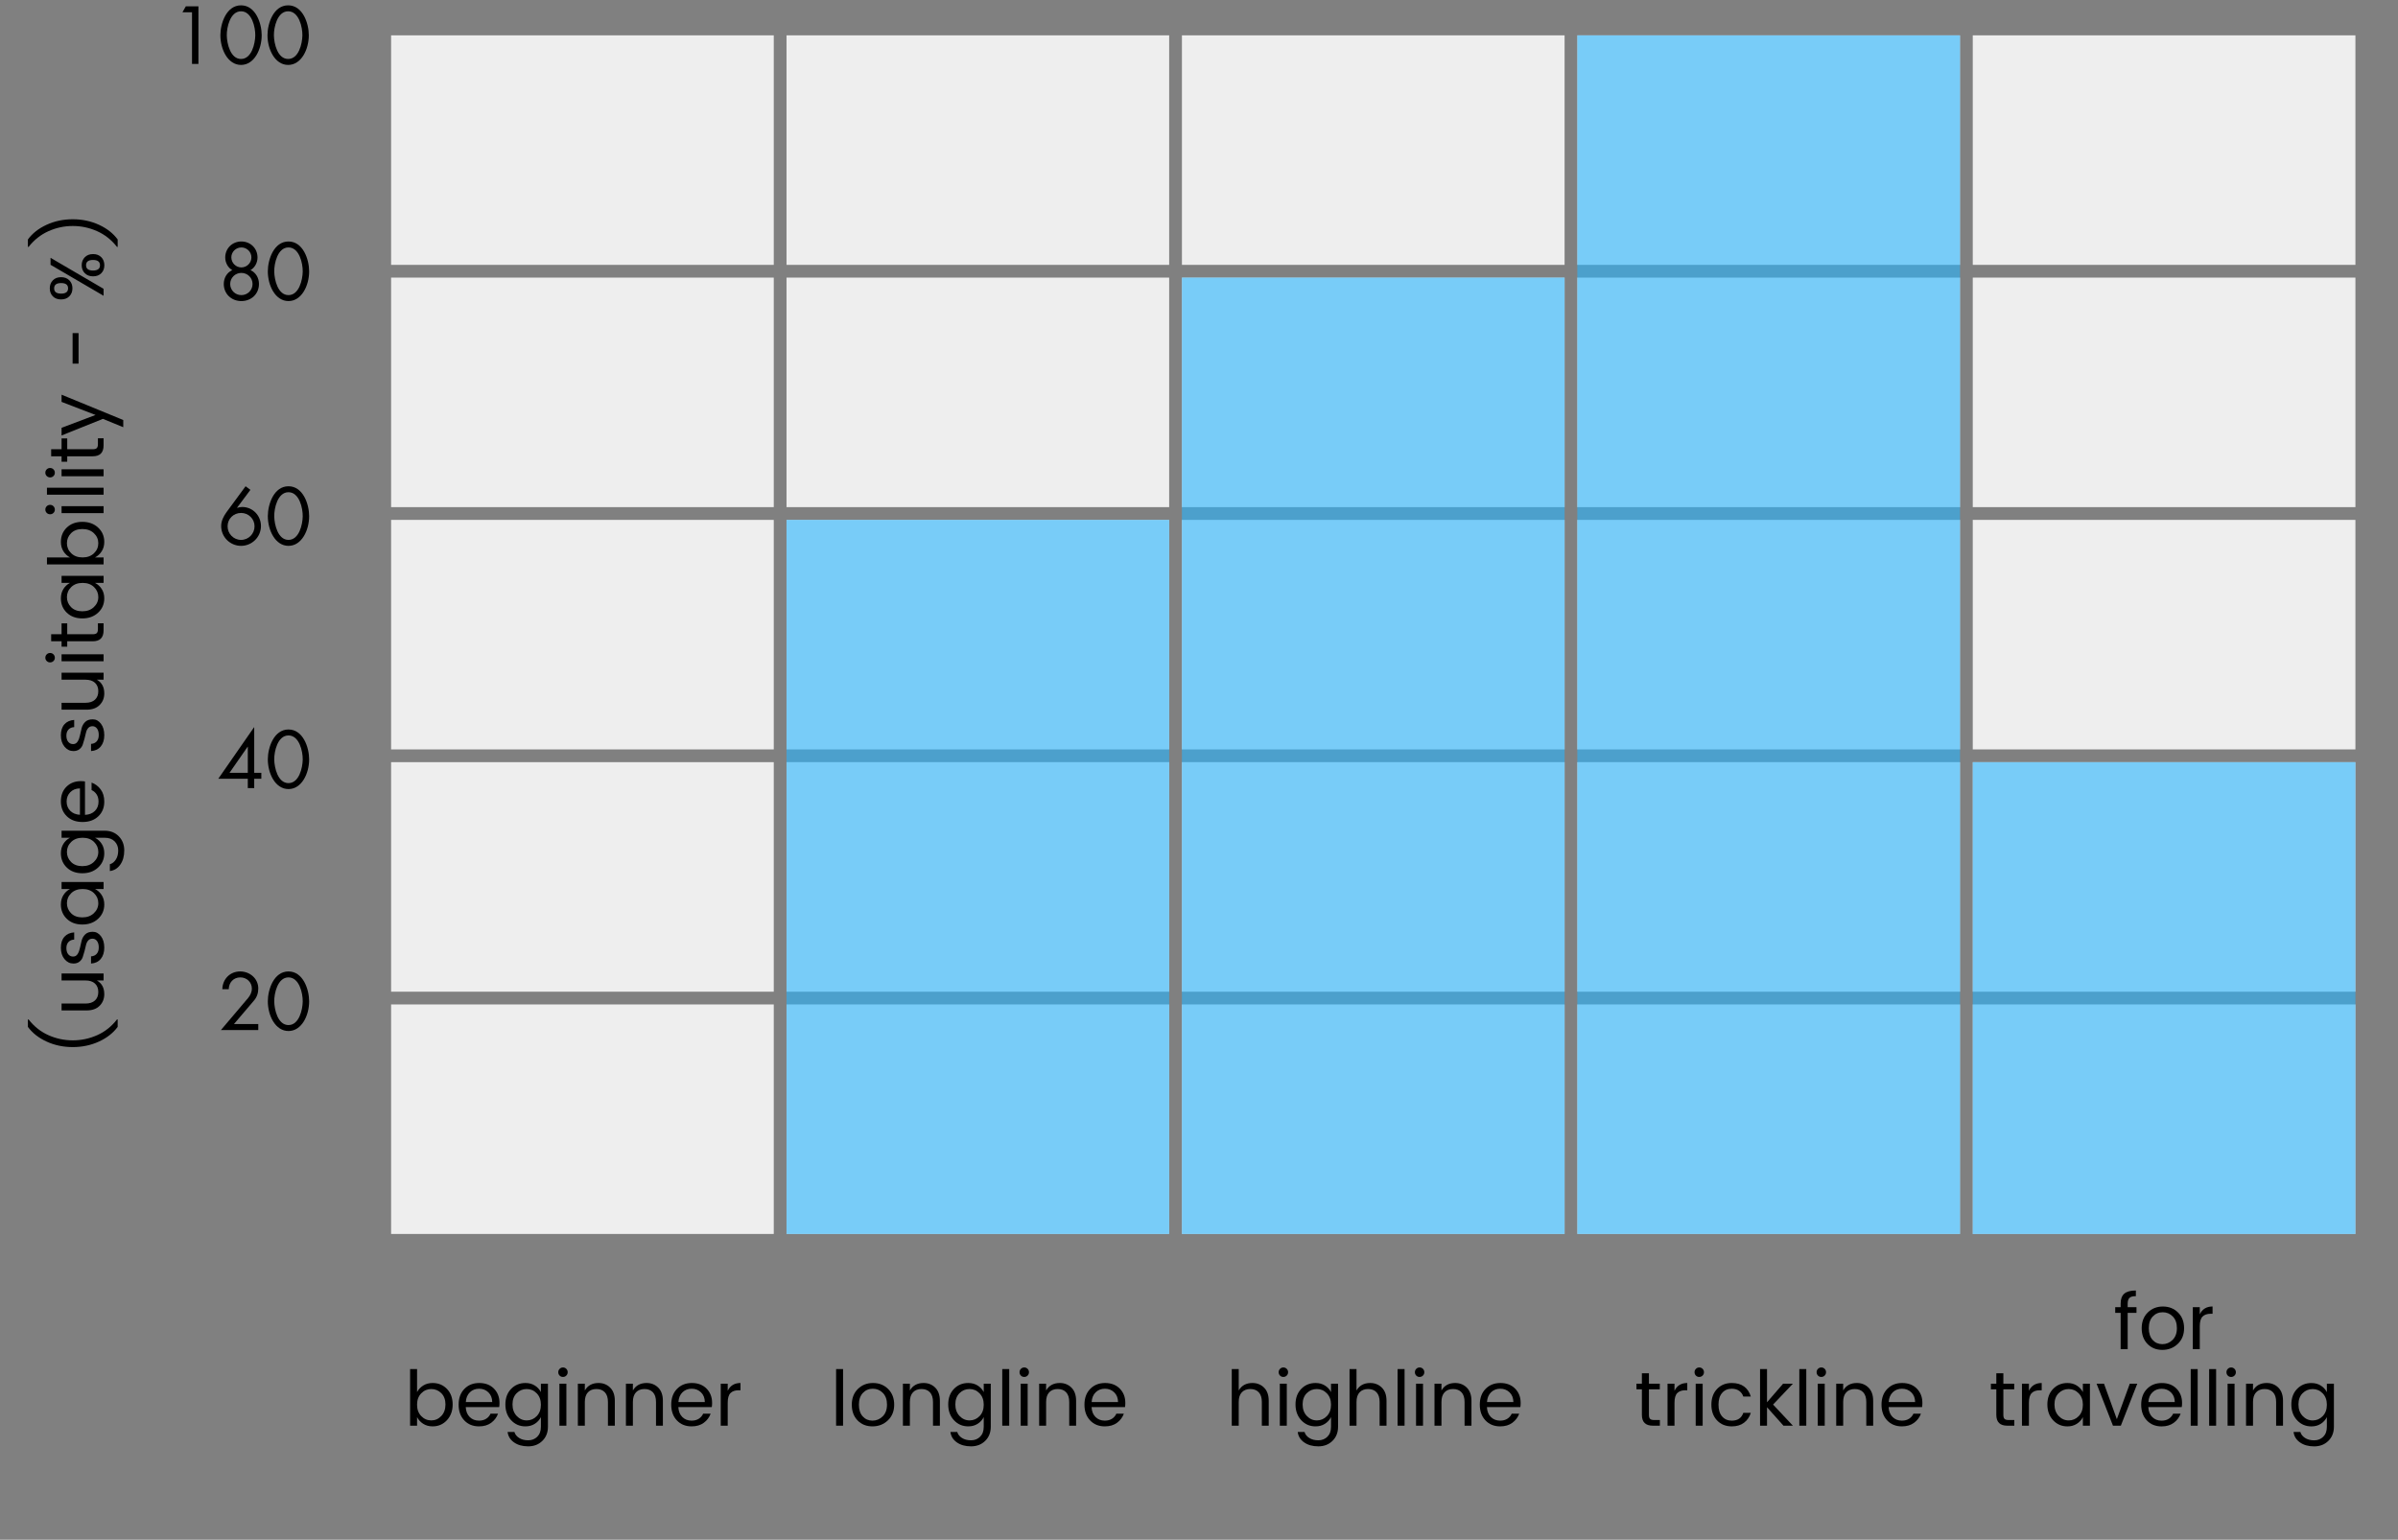 <?xml version="1.0" encoding="UTF-8" standalone="no"?><!DOCTYPE svg PUBLIC "-//W3C//DTD SVG 1.1//EN" "http://www.w3.org/Graphics/SVG/1.1/DTD/svg11.dtd"><svg width="100%" height="100%" viewBox="0 0 752 483" version="1.1" xmlns="http://www.w3.org/2000/svg" xmlns:xlink="http://www.w3.org/1999/xlink" xml:space="preserve" style="fill-rule:evenodd;clip-rule:evenodd;stroke-linejoin:round;stroke-miterlimit:1.414;"><rect x="0" y="0" width="752" height="483" fill="#808080" stroke="none"/><rect id="KATANA-FX" x="0.551" y="0.26" width="751.181" height="481.89" style="fill:none;"/><g id="KATANA"><g id="popisky"><path d="M73.364,321.241l6.265,-7.357c0.935,-1.078 1.366,-2.349 1.366,-3.81c0,-3.14 -2.661,-5.344 -5.686,-5.344c-3.194,0 -5.519,2.42 -5.591,5.583l2.013,0c0.048,-2.109 1.465,-3.714 3.65,-3.714c1.968,0 3.601,1.485 3.601,3.499c0,1.174 -0.504,2.156 -1.224,3.019l-8.472,9.993l11.709,0l0,-1.869l-7.631,0Z" style="fill-rule:nonzero;"/><path d="M90.467,304.73c-4.585,0 -6.478,5.655 -6.478,9.37c0,4.458 2.349,9.322 6.478,9.322c4.13,0 6.479,-4.864 6.479,-9.322c0,-3.715 -1.893,-9.37 -6.479,-9.37Zm0,1.869c3.41,0 4.514,5.032 4.466,7.597c-0.048,2.54 -1.128,7.357 -4.466,7.357c-3.337,0 -4.417,-4.817 -4.465,-7.357c-0.048,-2.565 1.056,-7.597 4.465,-7.597Z" style="fill-rule:nonzero;"/><path d="M79.723,242.417l0,-14.293l-0.048,0l-11.222,16.162l9.257,0l0,2.928l2.013,0l0,-2.928l2.23,0l0,-1.869l-2.23,0Zm-2.013,0l-5.731,0l5.683,-8.178l0.048,0l0,8.178Z" style="fill-rule:nonzero;"/><path d="M90.467,228.833c-4.585,0 -6.478,5.655 -6.478,9.37c0,4.458 2.349,9.323 6.478,9.323c4.13,0 6.479,-4.865 6.479,-9.323c0,-3.715 -1.893,-9.37 -6.479,-9.37Zm0,1.869c3.41,0 4.514,5.033 4.466,7.597c-0.048,2.54 -1.128,7.358 -4.466,7.358c-3.337,0 -4.417,-4.818 -4.465,-7.358c-0.048,-2.564 1.056,-7.597 4.465,-7.597Z" style="fill-rule:nonzero;"/><path d="M77.013,152.536l-6.001,8.158c-0.911,1.272 -1.654,2.688 -1.654,4.345c0,3.409 2.805,6.19 6.239,6.19c3.409,0 6.238,-2.757 6.238,-6.214c0,-3.265 -2.565,-5.975 -5.854,-5.975c-0.552,0 -1.105,0.096 -1.585,0.264l-0.048,-0.048l4.178,-5.596l-1.513,-1.124Zm-1.416,16.824c-2.353,0 -4.226,-1.92 -4.226,-4.273c0,-2.353 1.873,-4.178 4.226,-4.178c2.328,0 4.225,1.825 4.225,4.178c0,2.353 -1.873,4.273 -4.225,4.273Z" style="fill-rule:nonzero;"/><path d="M90.467,152.536c-4.585,0 -6.478,5.656 -6.478,9.371c0,4.458 2.349,9.322 6.478,9.322c4.13,0 6.479,-4.864 6.479,-9.322c0,-3.715 -1.893,-9.371 -6.479,-9.371Zm0,1.869c3.41,0 4.514,5.033 4.466,7.598c-0.048,2.54 -1.128,7.357 -4.466,7.357c-3.337,0 -4.417,-4.817 -4.465,-7.357c-0.048,-2.565 1.056,-7.598 4.465,-7.598Z" style="fill-rule:nonzero;"/><path d="M75.693,85.611c1.968,0 3.505,1.56 3.505,3.481c0,1.921 -1.537,3.482 -3.505,3.482c-1.969,0 -3.506,-1.561 -3.506,-3.482c0,-1.921 1.537,-3.481 3.506,-3.481Zm0,-9.861c-2.834,0 -5.063,2.132 -5.063,5.034c0,1.583 0.815,3.166 2.205,3.957c-1.702,0.758 -2.661,2.485 -2.661,4.331c0,3.118 2.397,5.371 5.519,5.371c3.121,0 5.518,-2.253 5.518,-5.371c0,-1.846 -0.958,-3.573 -2.661,-4.34c1.39,-0.782 2.205,-2.365 2.205,-3.948c0,-2.902 -2.229,-5.034 -5.062,-5.034Zm0,1.869c1.728,0 3.145,1.391 3.145,3.117c0,1.735 -1.417,3.15 -3.145,3.15c-1.729,0 -3.146,-1.415 -3.146,-3.166c0,-1.71 1.417,-3.101 3.146,-3.101Z" style="fill-rule:nonzero;"/><path d="M90.467,75.75c-4.585,0 -6.478,5.655 -6.478,9.37c0,4.458 2.349,9.323 6.478,9.323c4.13,0 6.479,-4.865 6.479,-9.323c0,-3.715 -1.893,-9.37 -6.479,-9.37Zm0,1.869c3.41,0 4.514,5.033 4.466,7.597c-0.048,2.54 -1.128,7.358 -4.466,7.358c-3.337,0 -4.417,-4.818 -4.465,-7.358c-0.048,-2.564 1.056,-7.597 4.465,-7.597Z" style="fill-rule:nonzero;"/><path d="M60.214,3.854l0,16.2l2.013,0l0,-18.069l-3.955,0l-1.056,1.869l2.998,0Z" style="fill-rule:nonzero;"/><path d="M75.587,1.673c-4.585,0 -6.478,5.656 -6.478,9.371c0,4.457 2.349,9.322 6.478,9.322c4.13,0 6.479,-4.865 6.479,-9.322c0,-3.715 -1.893,-9.371 -6.479,-9.371Zm0,1.869c3.409,0 4.514,5.033 4.466,7.597c-0.048,2.541 -1.129,7.358 -4.466,7.358c-3.337,0 -4.417,-4.817 -4.465,-7.358c-0.048,-2.564 1.056,-7.597 4.465,-7.597Z" style="fill-rule:nonzero;"/><path d="M90.362,1.673c-4.585,0 -6.478,5.656 -6.478,9.371c0,4.457 2.349,9.322 6.478,9.322c4.129,0 6.479,-4.865 6.479,-9.322c0,-3.715 -1.894,-9.371 -6.479,-9.371Zm0,1.869c3.409,0 4.514,5.033 4.466,7.597c-0.048,2.541 -1.129,7.358 -4.466,7.358c-3.337,0 -4.417,-4.817 -4.465,-7.358c-0.048,-2.564 1.056,-7.597 4.465,-7.597Z" style="fill-rule:nonzero;"/></g><g id="grafika"><g><g><rect x="122.646" y="315.084" width="120" height="72" style="fill:#eee;"/><rect x="246.646" y="315.084" width="120" height="72" style="fill:#eee;"/><rect x="370.646" y="315.084" width="120" height="72" style="fill:#eee;"/><rect x="494.646" y="315.084" width="120" height="72" style="fill:#eee;"/><rect x="618.646" y="315.084" width="120" height="72" style="fill:#eee;"/></g><g><rect x="122.646" y="239.084" width="120" height="72" style="fill:#eee;"/><rect x="246.646" y="239.084" width="120" height="72" style="fill:#eee;"/><rect x="370.646" y="239.084" width="120" height="72" style="fill:#eee;"/><rect x="494.646" y="239.084" width="120" height="72" style="fill:#eee;"/><rect x="618.646" y="239.084" width="120" height="72" style="fill:#eee;"/></g><g><rect x="122.646" y="163.084" width="120" height="72" style="fill:#eee;"/><rect x="246.646" y="163.084" width="120" height="72" style="fill:#eee;"/><rect x="370.646" y="163.084" width="120" height="72" style="fill:#eee;"/><rect x="494.646" y="163.084" width="120" height="72" style="fill:#eee;"/><rect x="618.646" y="163.084" width="120" height="72" style="fill:#eee;"/></g><g><rect x="122.646" y="87.084" width="120" height="72" style="fill:#eee;"/><rect x="246.646" y="87.084" width="120" height="72" style="fill:#eee;"/><rect x="370.646" y="87.084" width="120" height="72" style="fill:#eee;"/><rect x="494.646" y="87.084" width="120" height="72" style="fill:#eee;"/><rect x="618.646" y="87.084" width="120" height="72" style="fill:#eee;"/></g><g><rect x="122.646" y="11.084" width="120" height="72" style="fill:#eee;"/><rect x="246.646" y="11.084" width="120" height="72" style="fill:#eee;"/><rect x="370.646" y="11.084" width="120" height="72" style="fill:#eee;"/><rect x="494.646" y="11.084" width="120" height="72" style="fill:#eee;"/><rect x="618.646" y="11.084" width="120" height="72" style="fill:#eee;"/></g></g><rect x="618.646" y="239.085" width="120" height="147.999" style="fill:#2ab5ff;fill-opacity:0.6;"/><rect x="246.646" y="163.084" width="120" height="224" style="fill:#2ab5ff;fill-opacity:0.6;"/><rect x="370.647" y="87.084" width="120" height="300" style="fill:#2ab5ff;fill-opacity:0.6;"/><rect x="494.647" y="11.085" width="120" height="375.999" style="fill:#2ab5ff;fill-opacity:0.6;"/></g></g><g id="popisky1"><g id="popisky2"><g id="popisky-CZ"><path d="M31.02,326.732c-2.512,1.152 -5.248,1.728 -8.208,1.728c-2.96,0 -5.692,-0.576 -8.196,-1.728c-2.504,-1.152 -4.46,-2.688 -5.868,-4.608l0,-2.328l0.216,0c1.728,2.208 3.804,3.852 6.228,4.932c2.424,1.08 4.968,1.62 7.632,1.62c2.664,0 5.212,-0.54 7.644,-1.62c2.432,-1.08 4.504,-2.724 6.216,-4.932l0.216,0l0,2.328c-1.408,1.92 -3.368,3.456 -5.88,4.608Z" style="fill-rule:nonzero;"/><path d="M19.308,307.556l0,-2.184l13.176,0l0,2.184l-2.112,0c1.552,0.88 2.328,2.312 2.328,4.296c0,1.456 -0.484,2.672 -1.452,3.648c-0.968,0.976 -2.34,1.464 -4.116,1.464l-7.824,0l0,-2.16l7.464,0c1.312,0 2.316,-0.324 3.012,-0.972c0.696,-0.648 1.044,-1.532 1.044,-2.652c0,-1.12 -0.348,-2.004 -1.044,-2.652c-0.696,-0.648 -1.7,-0.972 -3.012,-0.972l-7.464,0Z" style="fill-rule:nonzero;"/><path d="M23.028,302.252c-1.104,0 -2.036,-0.46 -2.796,-1.38c-0.76,-0.92 -1.14,-2.112 -1.14,-3.576c0,-1.464 0.372,-2.612 1.116,-3.444c0.744,-0.832 1.764,-1.288 3.06,-1.368l0,2.256c-0.736,0.032 -1.328,0.28 -1.776,0.744c-0.448,0.464 -0.672,1.108 -0.672,1.932c0,0.824 0.196,1.472 0.588,1.944c0.392,0.472 0.896,0.708 1.512,0.708c0.616,0 1.092,-0.268 1.428,-0.804c0.336,-0.536 0.58,-1.184 0.732,-1.944c0.152,-0.76 0.328,-1.52 0.528,-2.28c0.2,-0.76 0.576,-1.408 1.128,-1.944c0.552,-0.536 1.336,-0.804 2.352,-0.804c1.016,0 1.872,0.46 2.568,1.38c0.696,0.92 1.044,2.116 1.044,3.588c0,1.472 -0.368,2.652 -1.104,3.54c-0.736,0.888 -1.752,1.372 -3.048,1.452l0,-2.256c0.736,-0.032 1.324,-0.292 1.764,-0.78c0.44,-0.488 0.66,-1.16 0.66,-2.016c0,-0.856 -0.184,-1.528 -0.552,-2.016c-0.368,-0.488 -0.836,-0.732 -1.404,-0.732c-0.568,0 -1.02,0.192 -1.356,0.576c-0.336,0.384 -0.568,0.864 -0.696,1.44c-0.128,0.576 -0.28,1.204 -0.456,1.884c-0.176,0.68 -0.364,1.308 -0.564,1.884c-0.2,0.576 -0.548,1.056 -1.044,1.44c-0.496,0.384 -1.12,0.576 -1.872,0.576Z" style="fill-rule:nonzero;"/><path d="M29.484,280.184c-0.896,-0.872 -2.088,-1.308 -3.576,-1.308c-1.488,0 -2.68,0.436 -3.576,1.308c-0.896,0.872 -1.344,1.92 -1.344,3.144c0,1.224 0.432,2.272 1.296,3.144c0.864,0.872 2.04,1.308 3.528,1.308c1.488,0 2.696,-0.44 3.624,-1.32c0.928,-0.88 1.392,-1.928 1.392,-3.144c0,-1.216 -0.448,-2.26 -1.344,-3.132Zm3.216,3.54c0,1.792 -0.644,3.288 -1.932,4.488c-1.288,1.2 -2.936,1.8 -4.944,1.8c-2.008,0 -3.632,-0.596 -4.872,-1.788c-1.24,-1.192 -1.86,-2.692 -1.86,-4.5c0,-1.12 0.264,-2.1 0.792,-2.94c0.528,-0.84 1.216,-1.476 2.064,-1.908l-2.64,0l0,-2.208l13.176,0l0,2.208l-2.688,0c0.864,0.432 1.564,1.068 2.1,1.908c0.536,0.84 0.804,1.82 0.804,2.94Z" style="fill-rule:nonzero;"/><path d="M32.7,267.644c0,1.792 -0.644,3.288 -1.932,4.488c-1.288,1.2 -2.936,1.8 -4.944,1.8c-2.008,0 -3.632,-0.596 -4.872,-1.788c-1.24,-1.192 -1.86,-2.692 -1.86,-4.5c0,-1.12 0.264,-2.1 0.792,-2.94c0.528,-0.84 1.216,-1.476 2.064,-1.908l-2.64,0l0,-2.208l13.512,0c1.808,0 3.284,0.584 4.428,1.752c1.144,1.168 1.716,2.648 1.716,4.44c0,1.792 -0.416,3.276 -1.248,4.452c-0.832,1.176 -1.92,1.844 -3.264,2.004l0,-2.136c0.752,-0.208 1.376,-0.696 1.872,-1.464c0.496,-0.768 0.744,-1.72 0.744,-2.856c0,-1.136 -0.372,-2.084 -1.116,-2.844c-0.744,-0.76 -1.788,-1.14 -3.132,-1.14l-3.024,0c0.864,0.432 1.564,1.068 2.1,1.908c0.536,0.84 0.804,1.82 0.804,2.94Zm-3.216,-3.54c-0.896,-0.872 -2.088,-1.308 -3.576,-1.308c-1.488,0 -2.68,0.436 -3.576,1.308c-0.896,0.872 -1.344,1.92 -1.344,3.144c0,1.224 0.432,2.272 1.296,3.144c0.864,0.872 2.04,1.308 3.528,1.308c1.488,0 2.696,-0.44 3.624,-1.32c0.928,-0.88 1.392,-1.928 1.392,-3.144c0,-1.216 -0.448,-2.26 -1.344,-3.132Z" style="fill-rule:nonzero;"/><path d="M32.7,251.468c0,1.888 -0.624,3.424 -1.872,4.608c-1.248,1.184 -2.896,1.776 -4.944,1.776c-2.048,0 -3.692,-0.6 -4.932,-1.8c-1.24,-1.2 -1.86,-2.756 -1.86,-4.668c0,-1.912 0.588,-3.448 1.764,-4.608c1.176,-1.16 2.676,-1.74 4.5,-1.74c0.464,0 0.896,0.032 1.296,0.096l0,10.488c1.312,-0.064 2.348,-0.476 3.108,-1.236c0.76,-0.76 1.14,-1.732 1.14,-2.916c0,-0.896 -0.2,-1.652 -0.6,-2.268c-0.4,-0.616 -0.928,-1.068 -1.584,-1.356l0,-2.352c1.152,0.416 2.104,1.132 2.856,2.148c0.752,1.016 1.128,2.292 1.128,3.828Zm-7.632,-4.152c-1.264,0.016 -2.276,0.416 -3.036,1.2c-0.76,0.784 -1.14,1.756 -1.14,2.916c0,1.16 0.372,2.124 1.116,2.892c0.744,0.768 1.764,1.192 3.06,1.272l0,-8.28Z" style="fill-rule:nonzero;"/><path d="M23.028,235.604c-1.104,0 -2.036,-0.46 -2.796,-1.38c-0.76,-0.92 -1.14,-2.112 -1.14,-3.576c0,-1.464 0.372,-2.612 1.116,-3.444c0.744,-0.832 1.764,-1.288 3.06,-1.368l0,2.256c-0.736,0.032 -1.328,0.28 -1.776,0.744c-0.448,0.464 -0.672,1.108 -0.672,1.932c0,0.824 0.196,1.472 0.588,1.944c0.392,0.472 0.896,0.708 1.512,0.708c0.616,0 1.092,-0.268 1.428,-0.804c0.336,-0.536 0.58,-1.184 0.732,-1.944c0.152,-0.76 0.328,-1.52 0.528,-2.28c0.2,-0.76 0.576,-1.408 1.128,-1.944c0.552,-0.536 1.336,-0.804 2.352,-0.804c1.016,0 1.872,0.46 2.568,1.38c0.696,0.92 1.044,2.116 1.044,3.588c0,1.472 -0.368,2.652 -1.104,3.54c-0.736,0.888 -1.752,1.372 -3.048,1.452l0,-2.256c0.736,-0.032 1.324,-0.292 1.764,-0.78c0.44,-0.488 0.66,-1.16 0.66,-2.016c0,-0.856 -0.184,-1.528 -0.552,-2.016c-0.368,-0.488 -0.836,-0.732 -1.404,-0.732c-0.568,0 -1.02,0.192 -1.356,0.576c-0.336,0.384 -0.568,0.864 -0.696,1.44c-0.128,0.576 -0.28,1.204 -0.456,1.884c-0.176,0.68 -0.364,1.308 -0.564,1.884c-0.2,0.576 -0.548,1.056 -1.044,1.44c-0.496,0.384 -1.12,0.576 -1.872,0.576Z" style="fill-rule:nonzero;"/><path d="M19.308,213.212l0,-2.184l13.176,0l0,2.184l-2.112,0c1.552,0.88 2.328,2.312 2.328,4.296c0,1.456 -0.484,2.672 -1.452,3.648c-0.968,0.976 -2.34,1.464 -4.116,1.464l-7.824,0l0,-2.16l7.464,0c1.312,0 2.316,-0.324 3.012,-0.972c0.696,-0.648 1.044,-1.532 1.044,-2.652c0,-1.12 -0.348,-2.004 -1.044,-2.652c-0.696,-0.648 -1.7,-0.972 -3.012,-0.972l-7.464,0Z" style="fill-rule:nonzero;"/><path d="M16.764,205.268c0.288,0.288 0.432,0.64 0.432,1.056c0,0.416 -0.144,0.764 -0.432,1.044c-0.288,0.28 -0.64,0.42 -1.056,0.42c-0.416,0 -0.768,-0.144 -1.056,-0.432c-0.288,-0.288 -0.432,-0.636 -0.432,-1.044c0,-0.408 0.144,-0.756 0.432,-1.044c0.288,-0.288 0.64,-0.432 1.056,-0.432c0.416,0 0.768,0.144 1.056,0.432Zm15.72,2.16l-13.176,0l0,-2.184l13.176,0l0,2.184Z" style="fill-rule:nonzero;"/><path d="M30.708,197.324l0,-1.8l1.776,0l0,2.208c0,2.288 -1.128,3.432 -3.384,3.432l-8.016,0l0,1.704l-1.776,0l0,-1.704l-3.264,0l0,-2.208l3.264,0l0,-3.408l1.776,0l0,3.408l8.016,0c0.592,0 1.008,-0.12 1.248,-0.36c0.24,-0.24 0.36,-0.664 0.36,-1.272Z" style="fill-rule:nonzero;"/><path d="M29.484,184.16c-0.896,-0.872 -2.088,-1.308 -3.576,-1.308c-1.488,0 -2.68,0.436 -3.576,1.308c-0.896,0.872 -1.344,1.92 -1.344,3.144c0,1.224 0.432,2.272 1.296,3.144c0.864,0.872 2.04,1.308 3.528,1.308c1.488,0 2.696,-0.44 3.624,-1.32c0.928,-0.88 1.392,-1.928 1.392,-3.144c0,-1.216 -0.448,-2.26 -1.344,-3.132Zm3.216,3.54c0,1.792 -0.644,3.288 -1.932,4.488c-1.288,1.2 -2.936,1.8 -4.944,1.8c-2.008,0 -3.632,-0.596 -4.872,-1.788c-1.24,-1.192 -1.86,-2.692 -1.86,-4.5c0,-1.12 0.264,-2.1 0.792,-2.94c0.528,-0.84 1.216,-1.476 2.064,-1.908l-2.64,0l0,-2.208l13.176,0l0,2.208l-2.688,0c0.864,0.432 1.564,1.068 2.1,1.908c0.536,0.84 0.804,1.82 0.804,2.94Z" style="fill-rule:nonzero;"/><path d="M30.828,170.408c0,-1.224 -0.46,-2.272 -1.38,-3.144c-0.92,-0.872 -2.128,-1.308 -3.624,-1.308c-1.496,0 -2.676,0.436 -3.54,1.308c-0.864,0.872 -1.296,1.92 -1.296,3.144c0,1.224 0.448,2.272 1.344,3.144c0.896,0.872 2.084,1.308 3.564,1.308c1.48,0 2.672,-0.436 3.576,-1.308c0.904,-0.872 1.356,-1.92 1.356,-3.144Zm-11.736,-0.42c0,-1.808 0.62,-3.308 1.86,-4.5c1.24,-1.192 2.864,-1.788 4.872,-1.788c2.008,0 3.656,0.6 4.944,1.8c1.288,1.2 1.932,2.696 1.932,4.488c0,1.12 -0.268,2.1 -0.804,2.94c-0.536,0.84 -1.236,1.484 -2.1,1.932l2.688,0l0,2.184l-17.76,0l0,-2.184l7.224,0c-0.848,-0.448 -1.536,-1.092 -2.064,-1.932c-0.528,-0.84 -0.792,-1.82 -0.792,-2.94Z" style="fill-rule:nonzero;"/><path d="M16.764,158.804c0.288,0.288 0.432,0.64 0.432,1.056c0,0.416 -0.144,0.764 -0.432,1.044c-0.288,0.28 -0.64,0.42 -1.056,0.42c-0.416,0 -0.768,-0.144 -1.056,-0.432c-0.288,-0.288 -0.432,-0.636 -0.432,-1.044c0,-0.408 0.144,-0.756 0.432,-1.044c0.288,-0.288 0.64,-0.432 1.056,-0.432c0.416,0 0.768,0.144 1.056,0.432Zm15.72,2.16l-13.176,0l0,-2.184l13.176,0l0,2.184Z" style="fill-rule:nonzero;"/><path d="M32.484,155.18l-17.76,0l0,-2.184l17.76,0l0,2.184Z" style="fill-rule:nonzero;"/><path d="M16.764,147.236c0.288,0.288 0.432,0.64 0.432,1.056c0,0.416 -0.144,0.764 -0.432,1.044c-0.288,0.28 -0.64,0.42 -1.056,0.42c-0.416,0 -0.768,-0.144 -1.056,-0.432c-0.288,-0.288 -0.432,-0.636 -0.432,-1.044c0,-0.408 0.144,-0.756 0.432,-1.044c0.288,-0.288 0.64,-0.432 1.056,-0.432c0.416,0 0.768,0.144 1.056,0.432Zm15.72,2.16l-13.176,0l0,-2.184l13.176,0l0,2.184Z" style="fill-rule:nonzero;"/><path d="M30.708,139.292l0,-1.8l1.776,0l0,2.208c0,2.288 -1.128,3.432 -3.384,3.432l-8.016,0l0,1.704l-1.776,0l0,-1.704l-3.264,0l0,-2.208l3.264,0l0,-3.408l1.776,0l0,3.408l8.016,0c0.592,0 1.008,-0.12 1.248,-0.36c0.24,-0.24 0.36,-0.664 0.36,-1.272Z" style="fill-rule:nonzero;"/><path d="M32.268,131.396l-12.96,5.208l0,-2.4l10.656,-4.032l-10.656,-4.104l0,-2.256l19.344,7.944l0,2.256l-6.384,-2.616Z" style="fill-rule:nonzero;"/><path d="M24.636,114.068l-1.872,0l0,-9.576l1.872,0l0,9.576Z" style="fill-rule:nonzero;"/><path d="M29.172,81.548c-1.456,0 -2.184,0.552 -2.184,1.656c0,1.104 0.728,1.656 2.184,1.656c1.456,0 2.184,-0.552 2.184,-1.656c0,-1.104 -0.728,-1.656 -2.184,-1.656Zm3.552,1.656c0,1.024 -0.32,1.86 -0.96,2.508c-0.64,0.648 -1.5,0.972 -2.58,0.972c-1.08,0 -1.944,-0.328 -2.592,-0.984c-0.648,-0.656 -0.972,-1.488 -0.972,-2.496c0,-1.008 0.324,-1.844 0.972,-2.508c0.648,-0.664 1.512,-0.996 2.592,-0.996c1.08,0 1.94,0.328 2.58,0.984c0.64,0.656 0.96,1.496 0.96,2.52Zm-0.24,9.576l-16.632,-9.72l0,-2.184l16.632,9.72l0,2.184Zm-13.32,-3.984c-1.456,0 -2.184,0.552 -2.184,1.656c0,1.104 0.728,1.656 2.184,1.656c1.456,0 2.184,-0.552 2.184,-1.656c0,-1.104 -0.728,-1.656 -2.184,-1.656Zm3.552,1.644c0,1.016 -0.324,1.852 -0.972,2.508c-0.648,0.656 -1.512,0.984 -2.592,0.984c-1.08,0 -1.94,-0.324 -2.58,-0.972c-0.64,-0.648 -0.96,-1.484 -0.96,-2.508c0,-1.024 0.32,-1.864 0.96,-2.52c0.64,-0.656 1.5,-0.984 2.58,-0.984c1.08,0 1.944,0.328 2.592,0.984c0.648,0.656 0.972,1.492 0.972,2.508Z" style="fill-rule:nonzero;"/><path d="M14.616,70.508c2.504,-1.152 5.236,-1.728 8.196,-1.728c2.96,0 5.696,0.576 8.208,1.728c2.512,1.152 4.472,2.688 5.88,4.608l0,2.328l-0.216,0c-1.712,-2.192 -3.784,-3.832 -6.216,-4.92c-2.432,-1.088 -4.98,-1.632 -7.644,-1.632c-2.664,0 -5.208,0.544 -7.632,1.632c-2.424,1.088 -4.5,2.728 -6.228,4.92l-0.216,0l0,-2.328c1.408,-1.92 3.364,-3.456 5.868,-4.608Z" style="fill-rule:nonzero;"/></g></g><g id="popisky-highline"><path id="beginner" d="M135.243,445.569c1.224,0 2.272,-0.46 3.144,-1.38c0.872,-0.92 1.308,-2.128 1.308,-3.624c0,-1.496 -0.436,-2.676 -1.308,-3.54c-0.872,-0.864 -1.92,-1.296 -3.144,-1.296c-1.224,0 -2.272,0.448 -3.144,1.344c-0.872,0.896 -1.308,2.084 -1.308,3.564c0,1.48 0.436,2.672 1.308,3.576c0.872,0.904 1.92,1.356 3.144,1.356Zm0.42,-11.736c1.808,0 3.308,0.62 4.5,1.86c1.192,1.24 1.788,2.864 1.788,4.872c0,2.008 -0.6,3.656 -1.8,4.944c-1.2,1.288 -2.696,1.932 -4.488,1.932c-1.12,0 -2.1,-0.268 -2.94,-0.804c-0.84,-0.536 -1.484,-1.236 -1.932,-2.1l0,2.688l-2.184,0l0,-17.76l2.184,0l0,7.224c0.448,-0.848 1.092,-1.536 1.932,-2.064c0.84,-0.528 1.82,-0.792 2.94,-0.792Z" style="fill-rule:nonzero;"/><path d="M150.207,447.441c-1.888,0 -3.424,-0.624 -4.608,-1.872c-1.184,-1.248 -1.776,-2.896 -1.776,-4.944c0,-2.048 0.6,-3.692 1.8,-4.932c1.2,-1.24 2.756,-1.86 4.668,-1.86c1.912,0 3.448,0.588 4.608,1.764c1.16,1.176 1.74,2.676 1.74,4.5c0,0.464 -0.032,0.896 -0.096,1.296l-10.488,0c0.064,1.312 0.476,2.348 1.236,3.108c0.76,0.76 1.732,1.14 2.916,1.14c0.896,0 1.652,-0.2 2.268,-0.6c0.616,-0.4 1.068,-0.928 1.356,-1.584l2.352,0c-0.416,1.152 -1.132,2.104 -2.148,2.856c-1.016,0.752 -2.292,1.128 -3.828,1.128Zm4.152,-7.632c-0.016,-1.264 -0.416,-2.276 -1.2,-3.036c-0.784,-0.76 -1.756,-1.14 -2.916,-1.14c-1.16,0 -2.124,0.372 -2.892,1.116c-0.768,0.744 -1.192,1.764 -1.272,3.06l8.28,0Z" style="fill-rule:nonzero;"/><path d="M164.775,447.441c-1.792,0 -3.288,-0.644 -4.488,-1.932c-1.2,-1.288 -1.8,-2.936 -1.8,-4.944c0,-2.008 0.596,-3.632 1.788,-4.872c1.192,-1.24 2.692,-1.86 4.5,-1.86c1.12,0 2.1,0.264 2.94,0.792c0.84,0.528 1.476,1.216 1.908,2.064l0,-2.64l2.208,0l0,13.512c0,1.808 -0.584,3.284 -1.752,4.428c-1.168,1.144 -2.648,1.716 -4.44,1.716c-1.792,0 -3.276,-0.416 -4.452,-1.248c-1.176,-0.832 -1.844,-1.92 -2.004,-3.264l2.136,0c0.208,0.752 0.696,1.376 1.464,1.872c0.768,0.496 1.72,0.744 2.856,0.744c1.136,0 2.084,-0.372 2.844,-1.116c0.76,-0.744 1.14,-1.788 1.14,-3.132l0,-3.024c-0.432,0.864 -1.068,1.564 -1.908,2.1c-0.84,0.536 -1.82,0.804 -2.94,0.804Zm3.54,-3.216c0.872,-0.896 1.308,-2.088 1.308,-3.576c0,-1.488 -0.436,-2.68 -1.308,-3.576c-0.872,-0.896 -1.92,-1.344 -3.144,-1.344c-1.224,0 -2.272,0.432 -3.144,1.296c-0.872,0.864 -1.308,2.04 -1.308,3.528c0,1.488 0.44,2.696 1.32,3.624c0.88,0.928 1.928,1.392 3.144,1.392c1.216,0 2.26,-0.448 3.132,-1.344Z" style="fill-rule:nonzero;"/><path d="M177.591,431.505c-0.288,0.288 -0.64,0.432 -1.056,0.432c-0.416,0 -0.764,-0.144 -1.044,-0.432c-0.28,-0.288 -0.42,-0.64 -0.42,-1.056c0,-0.416 0.144,-0.768 0.432,-1.056c0.288,-0.288 0.636,-0.432 1.044,-0.432c0.408,0 0.756,0.144 1.044,0.432c0.288,0.288 0.432,0.64 0.432,1.056c0,0.416 -0.144,0.768 -0.432,1.056Zm-2.16,15.72l0,-13.176l2.184,0l0,13.176l-2.184,0Z" style="fill-rule:nonzero;"/><path d="M183.399,434.049l0,2.136c0.896,-1.568 2.328,-2.352 4.296,-2.352c1.456,0 2.672,0.484 3.648,1.452c0.976,0.968 1.464,2.348 1.464,4.14l0,7.8l-2.16,0l0,-7.44c0,-1.328 -0.32,-2.336 -0.96,-3.024c-0.64,-0.688 -1.524,-1.032 -2.652,-1.032c-1.128,0 -2.016,0.344 -2.664,1.032c-0.648,0.688 -0.972,1.696 -0.972,3.024l0,7.44l-2.184,0l0,-13.176l2.184,0Z" style="fill-rule:nonzero;"/><path d="M198.471,434.049l0,2.136c0.896,-1.568 2.328,-2.352 4.296,-2.352c1.456,0 2.672,0.484 3.648,1.452c0.976,0.968 1.464,2.348 1.464,4.14l0,7.8l-2.16,0l0,-7.44c0,-1.328 -0.32,-2.336 -0.96,-3.024c-0.64,-0.688 -1.524,-1.032 -2.652,-1.032c-1.128,0 -2.016,0.344 -2.664,1.032c-0.648,0.688 -0.972,1.696 -0.972,3.024l0,7.44l-2.184,0l0,-13.176l2.184,0Z" style="fill-rule:nonzero;"/><path d="M216.879,447.441c-1.888,0 -3.424,-0.624 -4.608,-1.872c-1.184,-1.248 -1.776,-2.896 -1.776,-4.944c0,-2.048 0.6,-3.692 1.8,-4.932c1.2,-1.24 2.756,-1.86 4.668,-1.86c1.912,0 3.448,0.588 4.608,1.764c1.16,1.176 1.74,2.676 1.74,4.5c0,0.464 -0.032,0.896 -0.096,1.296l-10.488,0c0.064,1.312 0.476,2.348 1.236,3.108c0.76,0.76 1.732,1.14 2.916,1.14c0.896,0 1.652,-0.2 2.268,-0.6c0.616,-0.4 1.068,-0.928 1.356,-1.584l2.352,0c-0.416,1.152 -1.132,2.104 -2.148,2.856c-1.016,0.752 -2.292,1.128 -3.828,1.128Zm4.152,-7.632c-0.016,-1.264 -0.416,-2.276 -1.2,-3.036c-0.784,-0.76 -1.756,-1.14 -2.916,-1.14c-1.16,0 -2.124,0.372 -2.892,1.116c-0.768,0.744 -1.192,1.764 -1.272,3.06l8.28,0Z" style="fill-rule:nonzero;"/><path d="M228.207,434.049l0,2.232c0.784,-1.632 2.12,-2.448 4.008,-2.448l0,2.28l-0.576,0c-1.12,0 -1.972,0.292 -2.556,0.876c-0.584,0.584 -0.876,1.596 -0.876,3.036l0,7.2l-2.184,0l0,-13.176l2.184,0Z" style="fill-rule:nonzero;"/><rect id="longline" x="262.198" y="429.465" width="2.184" height="17.76" style="fill-rule:nonzero;"/><path d="M273.598,445.641c1.232,0 2.3,-0.444 3.204,-1.332c0.904,-0.888 1.356,-2.116 1.356,-3.684c0,-1.568 -0.432,-2.792 -1.296,-3.672c-0.864,-0.88 -1.916,-1.32 -3.156,-1.32c-1.24,0 -2.276,0.44 -3.108,1.32c-0.832,0.88 -1.248,2.108 -1.248,3.684c0,1.576 0.4,2.804 1.2,3.684c0.8,0.88 1.816,1.32 3.048,1.32Zm-4.668,-0.072c-1.208,-1.248 -1.812,-2.888 -1.812,-4.92c0,-2.032 0.632,-3.676 1.896,-4.932c1.264,-1.256 2.848,-1.884 4.752,-1.884c1.904,0 3.488,0.628 4.752,1.884c1.264,1.256 1.896,2.896 1.896,4.92c0,2.024 -0.66,3.664 -1.98,4.92c-1.32,1.256 -2.932,1.884 -4.836,1.884c-1.904,0 -3.46,-0.624 -4.668,-1.872Z" style="fill-rule:nonzero;"/><path d="M285.334,434.049l0,2.136c0.896,-1.568 2.328,-2.352 4.296,-2.352c1.456,0 2.672,0.484 3.648,1.452c0.976,0.968 1.464,2.348 1.464,4.14l0,7.8l-2.16,0l0,-7.44c0,-1.328 -0.32,-2.336 -0.96,-3.024c-0.64,-0.688 -1.524,-1.032 -2.652,-1.032c-1.128,0 -2.016,0.344 -2.664,1.032c-0.648,0.688 -0.972,1.696 -0.972,3.024l0,7.44l-2.184,0l0,-13.176l2.184,0Z" style="fill-rule:nonzero;"/><path d="M303.646,447.441c-1.792,0 -3.288,-0.644 -4.488,-1.932c-1.2,-1.288 -1.8,-2.936 -1.8,-4.944c0,-2.008 0.596,-3.632 1.788,-4.872c1.192,-1.24 2.692,-1.86 4.5,-1.86c1.12,0 2.1,0.264 2.94,0.792c0.84,0.528 1.476,1.216 1.908,2.064l0,-2.64l2.208,0l0,13.512c0,1.808 -0.584,3.284 -1.752,4.428c-1.168,1.144 -2.648,1.716 -4.44,1.716c-1.792,0 -3.276,-0.416 -4.452,-1.248c-1.176,-0.832 -1.844,-1.92 -2.004,-3.264l2.136,0c0.208,0.752 0.696,1.376 1.464,1.872c0.768,0.496 1.72,0.744 2.856,0.744c1.136,0 2.084,-0.372 2.844,-1.116c0.76,-0.744 1.14,-1.788 1.14,-3.132l0,-3.024c-0.432,0.864 -1.068,1.564 -1.908,2.1c-0.84,0.536 -1.82,0.804 -2.94,0.804Zm3.54,-3.216c0.872,-0.896 1.308,-2.088 1.308,-3.576c0,-1.488 -0.436,-2.68 -1.308,-3.576c-0.872,-0.896 -1.92,-1.344 -3.144,-1.344c-1.224,0 -2.272,0.432 -3.144,1.296c-0.872,0.864 -1.308,2.04 -1.308,3.528c0,1.488 0.44,2.696 1.32,3.624c0.88,0.928 1.928,1.392 3.144,1.392c1.216,0 2.26,-0.448 3.132,-1.344Z" style="fill-rule:nonzero;"/><rect x="314.302" y="429.465" width="2.184" height="17.76" style="fill-rule:nonzero;"/><path d="M322.246,431.505c-0.288,0.288 -0.64,0.432 -1.056,0.432c-0.416,0 -0.764,-0.144 -1.044,-0.432c-0.28,-0.288 -0.42,-0.64 -0.42,-1.056c0,-0.416 0.144,-0.768 0.432,-1.056c0.288,-0.288 0.636,-0.432 1.044,-0.432c0.408,0 0.756,0.144 1.044,0.432c0.288,0.288 0.432,0.64 0.432,1.056c0,0.416 -0.144,0.768 -0.432,1.056Zm-2.16,15.72l0,-13.176l2.184,0l0,13.176l-2.184,0Z" style="fill-rule:nonzero;"/><path d="M328.054,434.049l0,2.136c0.896,-1.568 2.328,-2.352 4.296,-2.352c1.456,0 2.672,0.484 3.648,1.452c0.976,0.968 1.464,2.348 1.464,4.14l0,7.8l-2.16,0l0,-7.44c0,-1.328 -0.32,-2.336 -0.96,-3.024c-0.64,-0.688 -1.524,-1.032 -2.652,-1.032c-1.128,0 -2.016,0.344 -2.664,1.032c-0.648,0.688 -0.972,1.696 -0.972,3.024l0,7.44l-2.184,0l0,-13.176l2.184,0Z" style="fill-rule:nonzero;"/><path d="M346.462,447.441c-1.888,0 -3.424,-0.624 -4.608,-1.872c-1.184,-1.248 -1.776,-2.896 -1.776,-4.944c0,-2.048 0.6,-3.692 1.8,-4.932c1.2,-1.24 2.756,-1.86 4.668,-1.86c1.912,0 3.448,0.588 4.608,1.764c1.16,1.176 1.74,2.676 1.74,4.5c0,0.464 -0.032,0.896 -0.096,1.296l-10.488,0c0.064,1.312 0.476,2.348 1.236,3.108c0.76,0.76 1.732,1.14 2.916,1.14c0.896,0 1.652,-0.2 2.268,-0.6c0.616,-0.4 1.068,-0.928 1.356,-1.584l2.352,0c-0.416,1.152 -1.132,2.104 -2.148,2.856c-1.016,0.752 -2.292,1.128 -3.828,1.128Zm4.152,-7.632c-0.016,-1.264 -0.416,-2.276 -1.2,-3.036c-0.784,-0.76 -1.756,-1.14 -2.916,-1.14c-1.16,0 -2.124,0.372 -2.892,1.116c-0.768,0.744 -1.192,1.764 -1.272,3.06l8.28,0Z" style="fill-rule:nonzero;"/><path id="highline" d="M388.457,429.465l0,6.72c0.896,-1.568 2.328,-2.352 4.296,-2.352c1.456,0 2.672,0.484 3.648,1.452c0.976,0.968 1.464,2.348 1.464,4.14l0,7.8l-2.16,0l0,-7.44c0,-1.328 -0.32,-2.336 -0.96,-3.024c-0.64,-0.688 -1.524,-1.032 -2.652,-1.032c-1.128,0 -2.016,0.344 -2.664,1.032c-0.648,0.688 -0.972,1.696 -0.972,3.024l0,7.44l-2.184,0l0,-17.76l2.184,0Z" style="fill-rule:nonzero;"/><path d="M403.505,431.505c-0.288,0.288 -0.64,0.432 -1.056,0.432c-0.416,0 -0.764,-0.144 -1.044,-0.432c-0.28,-0.288 -0.42,-0.64 -0.42,-1.056c0,-0.416 0.144,-0.768 0.432,-1.056c0.288,-0.288 0.636,-0.432 1.044,-0.432c0.408,0 0.756,0.144 1.044,0.432c0.288,0.288 0.432,0.64 0.432,1.056c0,0.416 -0.144,0.768 -0.432,1.056Zm-2.16,15.72l0,-13.176l2.184,0l0,13.176l-2.184,0Z" style="fill-rule:nonzero;"/><path d="M412.553,447.441c-1.792,0 -3.288,-0.644 -4.488,-1.932c-1.2,-1.288 -1.8,-2.936 -1.8,-4.944c0,-2.008 0.596,-3.632 1.788,-4.872c1.192,-1.24 2.692,-1.86 4.5,-1.86c1.12,0 2.1,0.264 2.94,0.792c0.84,0.528 1.476,1.216 1.908,2.064l0,-2.64l2.208,0l0,13.512c0,1.808 -0.584,3.284 -1.752,4.428c-1.168,1.144 -2.648,1.716 -4.44,1.716c-1.792,0 -3.276,-0.416 -4.452,-1.248c-1.176,-0.832 -1.844,-1.92 -2.004,-3.264l2.136,0c0.208,0.752 0.696,1.376 1.464,1.872c0.768,0.496 1.72,0.744 2.856,0.744c1.136,0 2.084,-0.372 2.844,-1.116c0.76,-0.744 1.14,-1.788 1.14,-3.132l0,-3.024c-0.432,0.864 -1.068,1.564 -1.908,2.1c-0.84,0.536 -1.82,0.804 -2.94,0.804Zm3.54,-3.216c0.872,-0.896 1.308,-2.088 1.308,-3.576c0,-1.488 -0.436,-2.68 -1.308,-3.576c-0.872,-0.896 -1.92,-1.344 -3.144,-1.344c-1.224,0 -2.272,0.432 -3.144,1.296c-0.872,0.864 -1.308,2.04 -1.308,3.528c0,1.488 0.44,2.696 1.32,3.624c0.88,0.928 1.928,1.392 3.144,1.392c1.216,0 2.26,-0.448 3.132,-1.344Z" style="fill-rule:nonzero;"/><path d="M425.393,429.465l0,6.72c0.896,-1.568 2.328,-2.352 4.296,-2.352c1.456,0 2.672,0.484 3.648,1.452c0.976,0.968 1.464,2.348 1.464,4.14l0,7.8l-2.16,0l0,-7.44c0,-1.328 -0.32,-2.336 -0.96,-3.024c-0.64,-0.688 -1.524,-1.032 -2.652,-1.032c-1.128,0 -2.016,0.344 -2.664,1.032c-0.648,0.688 -0.972,1.696 -0.972,3.024l0,7.44l-2.184,0l0,-17.76l2.184,0Z" style="fill-rule:nonzero;"/><rect x="438.281" y="429.465" width="2.184" height="17.76" style="fill-rule:nonzero;"/><path d="M446.225,431.505c-0.288,0.288 -0.64,0.432 -1.056,0.432c-0.416,0 -0.764,-0.144 -1.044,-0.432c-0.28,-0.288 -0.42,-0.64 -0.42,-1.056c0,-0.416 0.144,-0.768 0.432,-1.056c0.288,-0.288 0.636,-0.432 1.044,-0.432c0.408,0 0.756,0.144 1.044,0.432c0.288,0.288 0.432,0.64 0.432,1.056c0,0.416 -0.144,0.768 -0.432,1.056Zm-2.16,15.72l0,-13.176l2.184,0l0,13.176l-2.184,0Z" style="fill-rule:nonzero;"/><path d="M452.033,434.049l0,2.136c0.896,-1.568 2.328,-2.352 4.296,-2.352c1.456,0 2.672,0.484 3.648,1.452c0.976,0.968 1.464,2.348 1.464,4.14l0,7.8l-2.16,0l0,-7.44c0,-1.328 -0.32,-2.336 -0.96,-3.024c-0.64,-0.688 -1.524,-1.032 -2.652,-1.032c-1.128,0 -2.016,0.344 -2.664,1.032c-0.648,0.688 -0.972,1.696 -0.972,3.024l0,7.44l-2.184,0l0,-13.176l2.184,0Z" style="fill-rule:nonzero;"/><path d="M470.441,447.441c-1.888,0 -3.424,-0.624 -4.608,-1.872c-1.184,-1.248 -1.776,-2.896 -1.776,-4.944c0,-2.048 0.6,-3.692 1.8,-4.932c1.2,-1.24 2.756,-1.86 4.668,-1.86c1.912,0 3.448,0.588 4.608,1.764c1.16,1.176 1.74,2.676 1.74,4.5c0,0.464 -0.032,0.896 -0.096,1.296l-10.488,0c0.064,1.312 0.476,2.348 1.236,3.108c0.76,0.76 1.732,1.14 2.916,1.14c0.896,0 1.652,-0.2 2.268,-0.6c0.616,-0.4 1.068,-0.928 1.356,-1.584l2.352,0c-0.416,1.152 -1.132,2.104 -2.148,2.856c-1.016,0.752 -2.292,1.128 -3.828,1.128Zm4.152,-7.632c-0.016,-1.264 -0.416,-2.276 -1.2,-3.036c-0.784,-0.76 -1.756,-1.14 -2.916,-1.14c-1.16,0 -2.124,0.372 -2.892,1.116c-0.768,0.744 -1.192,1.764 -1.272,3.06l8.28,0Z" style="fill-rule:nonzero;"/><path id="trickline" d="M518.729,445.449l1.8,0l0,1.776l-2.208,0c-2.288,0 -3.432,-1.128 -3.432,-3.384l0,-8.016l-1.704,0l0,-1.776l1.704,0l0,-3.264l2.208,0l0,3.264l3.408,0l0,1.776l-3.408,0l0,8.016c0,0.592 0.12,1.008 0.36,1.248c0.24,0.24 0.664,0.36 1.272,0.36Z" style="fill-rule:nonzero;"/><path d="M525.113,434.049l0,2.232c0.784,-1.632 2.12,-2.448 4.008,-2.448l0,2.28l-0.576,0c-1.12,0 -1.972,0.292 -2.556,0.876c-0.584,0.584 -0.876,1.596 -0.876,3.036l0,7.2l-2.184,0l0,-13.176l2.184,0Z" style="fill-rule:nonzero;"/><path d="M533.921,431.505c-0.288,0.288 -0.64,0.432 -1.056,0.432c-0.416,0 -0.764,-0.144 -1.044,-0.432c-0.28,-0.288 -0.42,-0.64 -0.42,-1.056c0,-0.416 0.144,-0.768 0.432,-1.056c0.288,-0.288 0.636,-0.432 1.044,-0.432c0.408,0 0.756,0.144 1.044,0.432c0.288,0.288 0.432,0.64 0.432,1.056c0,0.416 -0.144,0.768 -0.432,1.056Zm-2.16,15.72l0,-13.176l2.184,0l0,13.176l-2.184,0Z" style="fill-rule:nonzero;"/><path d="M543.065,447.441c-1.888,0 -3.424,-0.624 -4.608,-1.872c-1.184,-1.248 -1.776,-2.892 -1.776,-4.932c0,-2.04 0.592,-3.684 1.776,-4.932c1.184,-1.248 2.72,-1.872 4.608,-1.872c1.584,0 2.876,0.368 3.876,1.104c1,0.736 1.7,1.784 2.1,3.144l-2.352,0c-0.256,-0.768 -0.696,-1.368 -1.32,-1.8c-0.624,-0.432 -1.392,-0.648 -2.304,-0.648c-1.248,0 -2.252,0.436 -3.012,1.308c-0.76,0.872 -1.14,2.104 -1.14,3.696c0,1.592 0.38,2.824 1.14,3.696c0.76,0.872 1.764,1.308 3.012,1.308c1.872,0 3.08,-0.816 3.624,-2.448l2.352,0c-0.4,1.296 -1.108,2.328 -2.124,3.096c-1.016,0.768 -2.3,1.152 -3.852,1.152Z" style="fill-rule:nonzero;"/><path d="M554.129,447.225l-2.184,0l0,-17.76l2.184,0l0,10.416l5.04,-5.832l3.072,0l-6.216,6.552l6.216,6.624l-2.952,0l-5.16,-5.784l0,5.784Z" style="fill-rule:nonzero;"/><rect x="564.257" y="429.465" width="2.184" height="17.76" style="fill-rule:nonzero;"/><path d="M572.201,431.505c-0.288,0.288 -0.64,0.432 -1.056,0.432c-0.416,0 -0.764,-0.144 -1.044,-0.432c-0.28,-0.288 -0.42,-0.64 -0.42,-1.056c0,-0.416 0.144,-0.768 0.432,-1.056c0.288,-0.288 0.636,-0.432 1.044,-0.432c0.408,0 0.756,0.144 1.044,0.432c0.288,0.288 0.432,0.64 0.432,1.056c0,0.416 -0.144,0.768 -0.432,1.056Zm-2.16,15.72l0,-13.176l2.184,0l0,13.176l-2.184,0Z" style="fill-rule:nonzero;"/><path d="M578.009,434.049l0,2.136c0.896,-1.568 2.328,-2.352 4.296,-2.352c1.456,0 2.672,0.484 3.648,1.452c0.976,0.968 1.464,2.348 1.464,4.14l0,7.8l-2.16,0l0,-7.44c0,-1.328 -0.32,-2.336 -0.96,-3.024c-0.64,-0.688 -1.524,-1.032 -2.652,-1.032c-1.128,0 -2.016,0.344 -2.664,1.032c-0.648,0.688 -0.972,1.696 -0.972,3.024l0,7.44l-2.184,0l0,-13.176l2.184,0Z" style="fill-rule:nonzero;"/><path d="M596.417,447.441c-1.888,0 -3.424,-0.624 -4.608,-1.872c-1.184,-1.248 -1.776,-2.896 -1.776,-4.944c0,-2.048 0.6,-3.692 1.8,-4.932c1.2,-1.24 2.756,-1.86 4.668,-1.86c1.912,0 3.448,0.588 4.608,1.764c1.16,1.176 1.74,2.676 1.74,4.5c0,0.464 -0.032,0.896 -0.096,1.296l-10.488,0c0.064,1.312 0.476,2.348 1.236,3.108c0.76,0.76 1.732,1.14 2.916,1.14c0.896,0 1.652,-0.2 2.268,-0.6c0.616,-0.4 1.068,-0.928 1.356,-1.584l2.352,0c-0.416,1.152 -1.132,2.104 -2.148,2.856c-1.016,0.752 -2.292,1.128 -3.828,1.128Zm4.152,-7.632c-0.016,-1.264 -0.416,-2.276 -1.2,-3.036c-0.784,-0.76 -1.756,-1.14 -2.916,-1.14c-1.16,0 -2.124,0.372 -2.892,1.116c-0.768,0.744 -1.192,1.764 -1.272,3.06l8.28,0Z" style="fill-rule:nonzero;"/><g id="for-travelling" transform="matrix(2,0,0,2,-832.493,-2979.67)"><path d="M751.242,1694.86l0,0.888l-1.38,0l0,5.7l-1.104,0l0,-5.7l-0.852,0l0,-0.888l0.852,0l0,-0.552c0,-0.72 0.192,-1.244 0.576,-1.572c0.384,-0.328 0.988,-0.492 1.812,-0.492l0,0.888c-0.48,0 -0.814,0.09 -1.002,0.27c-0.188,0.18 -0.282,0.482 -0.282,0.906l0,0.552l1.38,0Z" style="fill-rule:nonzero;"/><path d="M755.298,1700.66c0.616,0 1.15,-0.222 1.602,-0.666c0.452,-0.444 0.678,-1.058 0.678,-1.842c0,-0.784 -0.216,-1.396 -0.648,-1.836c-0.432,-0.44 -0.958,-0.66 -1.578,-0.66c-0.62,0 -1.138,0.22 -1.554,0.66c-0.416,0.44 -0.624,1.054 -0.624,1.842c0,0.788 0.2,1.402 0.6,1.842c0.4,0.44 0.908,0.66 1.524,0.66Zm-2.334,-0.036c-0.604,-0.624 -0.906,-1.444 -0.906,-2.46c0,-1.016 0.316,-1.838 0.948,-2.466c0.632,-0.628 1.424,-0.942 2.376,-0.942c0.952,0 1.744,0.314 2.376,0.942c0.632,0.628 0.948,1.448 0.948,2.46c0,1.012 -0.33,1.832 -0.99,2.46c-0.66,0.628 -1.466,0.942 -2.418,0.942c-0.952,0 -1.73,-0.312 -2.334,-0.936Z" style="fill-rule:nonzero;"/><path d="M761.166,1694.86l0,1.116c0.392,-0.816 1.06,-1.224 2.004,-1.224l0,1.14l-0.288,0c-0.56,0 -0.986,0.146 -1.278,0.438c-0.292,0.292 -0.438,0.798 -0.438,1.518l0,3.6l-1.092,0l0,-6.588l1.092,0Z" style="fill-rule:nonzero;"/><path d="M731.184,1712.56l0.9,0l0,0.888l-1.104,0c-1.144,0 -1.716,-0.564 -1.716,-1.692l0,-4.008l-0.852,0l0,-0.888l0.852,0l0,-1.632l1.104,0l0,1.632l1.704,0l0,0.888l-1.704,0l0,4.008c0,0.296 0.06,0.504 0.18,0.624c0.12,0.12 0.332,0.18 0.636,0.18Z" style="fill-rule:nonzero;"/><path d="M734.376,1706.86l0,1.116c0.392,-0.816 1.06,-1.224 2.004,-1.224l0,1.14l-0.288,0c-0.56,0 -0.986,0.146 -1.278,0.438c-0.292,0.292 -0.438,0.798 -0.438,1.518l0,3.6l-1.092,0l0,-6.588l1.092,0Z" style="fill-rule:nonzero;"/><path d="M742.182,1711.95c0.436,-0.448 0.654,-1.044 0.654,-1.788c0,-0.744 -0.218,-1.34 -0.654,-1.788c-0.436,-0.448 -0.96,-0.672 -1.572,-0.672c-0.612,0 -1.136,0.216 -1.572,0.648c-0.436,0.432 -0.654,1.02 -0.654,1.764c0,0.744 0.22,1.348 0.66,1.812c0.44,0.464 0.964,0.696 1.572,0.696c0.608,0 1.13,-0.224 1.566,-0.672Zm-1.77,1.608c-0.896,0 -1.644,-0.322 -2.244,-0.966c-0.6,-0.644 -0.9,-1.468 -0.9,-2.472c0,-1.004 0.298,-1.816 0.894,-2.436c0.596,-0.62 1.346,-0.93 2.25,-0.93c0.56,0 1.05,0.132 1.47,0.396c0.42,0.264 0.738,0.608 0.954,1.032l0,-1.32l1.104,0l0,6.588l-1.104,0l0,-1.344c-0.216,0.432 -0.534,0.782 -0.954,1.05c-0.42,0.268 -0.91,0.402 -1.47,0.402Z" style="fill-rule:nonzero;"/><path d="M744.984,1706.86l1.164,0l2.016,5.568l2.028,-5.568l1.176,0l-2.58,6.588l-1.236,0l-2.568,-6.588Z" style="fill-rule:nonzero;"/><path d="M755.172,1713.56c-0.944,0 -1.712,-0.312 -2.304,-0.936c-0.592,-0.624 -0.888,-1.448 -0.888,-2.472c0,-1.024 0.3,-1.846 0.9,-2.466c0.6,-0.62 1.378,-0.93 2.334,-0.93c0.956,0 1.724,0.294 2.304,0.882c0.58,0.588 0.87,1.338 0.87,2.25c0,0.232 -0.016,0.448 -0.048,0.648l-5.244,0c0.032,0.656 0.238,1.174 0.618,1.554c0.38,0.38 0.866,0.57 1.458,0.57c0.448,0 0.826,-0.1 1.134,-0.3c0.308,-0.2 0.534,-0.464 0.678,-0.792l1.176,0c-0.208,0.576 -0.566,1.052 -1.074,1.428c-0.508,0.376 -1.146,0.564 -1.914,0.564Zm2.076,-3.816c-0.008,-0.632 -0.208,-1.138 -0.6,-1.518c-0.392,-0.38 -0.878,-0.57 -1.458,-0.57c-0.58,0 -1.062,0.186 -1.446,0.558c-0.384,0.372 -0.596,0.882 -0.636,1.53l4.14,0Z" style="fill-rule:nonzero;"/><rect x="759.744" y="1704.57" width="1.092" height="8.88" style="fill-rule:nonzero;"/><rect x="762.636" y="1704.57" width="1.092" height="8.88" style="fill-rule:nonzero;"/><path d="M766.608,1705.59c-0.144,0.144 -0.32,0.216 -0.528,0.216c-0.208,0 -0.382,-0.072 -0.522,-0.216c-0.14,-0.144 -0.21,-0.32 -0.21,-0.528c0,-0.208 0.072,-0.384 0.216,-0.528c0.144,-0.144 0.318,-0.216 0.522,-0.216c0.204,0 0.378,0.072 0.522,0.216c0.144,0.144 0.216,0.32 0.216,0.528c0,0.208 -0.072,0.384 -0.216,0.528Zm-1.08,7.86l0,-6.588l1.092,0l0,6.588l-1.092,0Z" style="fill-rule:nonzero;"/><path d="M769.512,1706.86l0,1.068c0.448,-0.784 1.164,-1.176 2.148,-1.176c0.728,0 1.336,0.242 1.824,0.726c0.488,0.484 0.732,1.174 0.732,2.07l0,3.9l-1.08,0l0,-3.72c0,-0.664 -0.16,-1.168 -0.48,-1.512c-0.32,-0.344 -0.762,-0.516 -1.326,-0.516c-0.564,0 -1.008,0.172 -1.332,0.516c-0.324,0.344 -0.486,0.848 -0.486,1.512l0,3.72l-1.092,0l0,-6.588l1.092,0Z" style="fill-rule:nonzero;"/><path d="M778.668,1713.56c-0.896,0 -1.644,-0.322 -2.244,-0.966c-0.6,-0.644 -0.9,-1.468 -0.9,-2.472c0,-1.004 0.298,-1.816 0.894,-2.436c0.596,-0.62 1.346,-0.93 2.25,-0.93c0.56,0 1.05,0.132 1.47,0.396c0.42,0.264 0.738,0.608 0.954,1.032l0,-1.32l1.104,0l0,6.756c0,0.904 -0.292,1.642 -0.876,2.214c-0.584,0.572 -1.324,0.858 -2.22,0.858c-0.896,0 -1.638,-0.208 -2.226,-0.624c-0.588,-0.416 -0.922,-0.96 -1.002,-1.632l1.068,0c0.104,0.376 0.348,0.688 0.732,0.936c0.384,0.248 0.86,0.372 1.428,0.372c0.568,0 1.042,-0.186 1.422,-0.558c0.38,-0.372 0.57,-0.894 0.57,-1.566l0,-1.512c-0.216,0.432 -0.534,0.782 -0.954,1.05c-0.42,0.268 -0.91,0.402 -1.47,0.402Zm1.77,-1.608c0.436,-0.448 0.654,-1.044 0.654,-1.788c0,-0.744 -0.218,-1.34 -0.654,-1.788c-0.436,-0.448 -0.96,-0.672 -1.572,-0.672c-0.612,0 -1.136,0.216 -1.572,0.648c-0.436,0.432 -0.654,1.02 -0.654,1.764c0,0.744 0.22,1.348 0.66,1.812c0.44,0.464 0.964,0.696 1.572,0.696c0.608,0 1.13,-0.224 1.566,-0.672Z" style="fill-rule:nonzero;"/></g></g></g></svg>